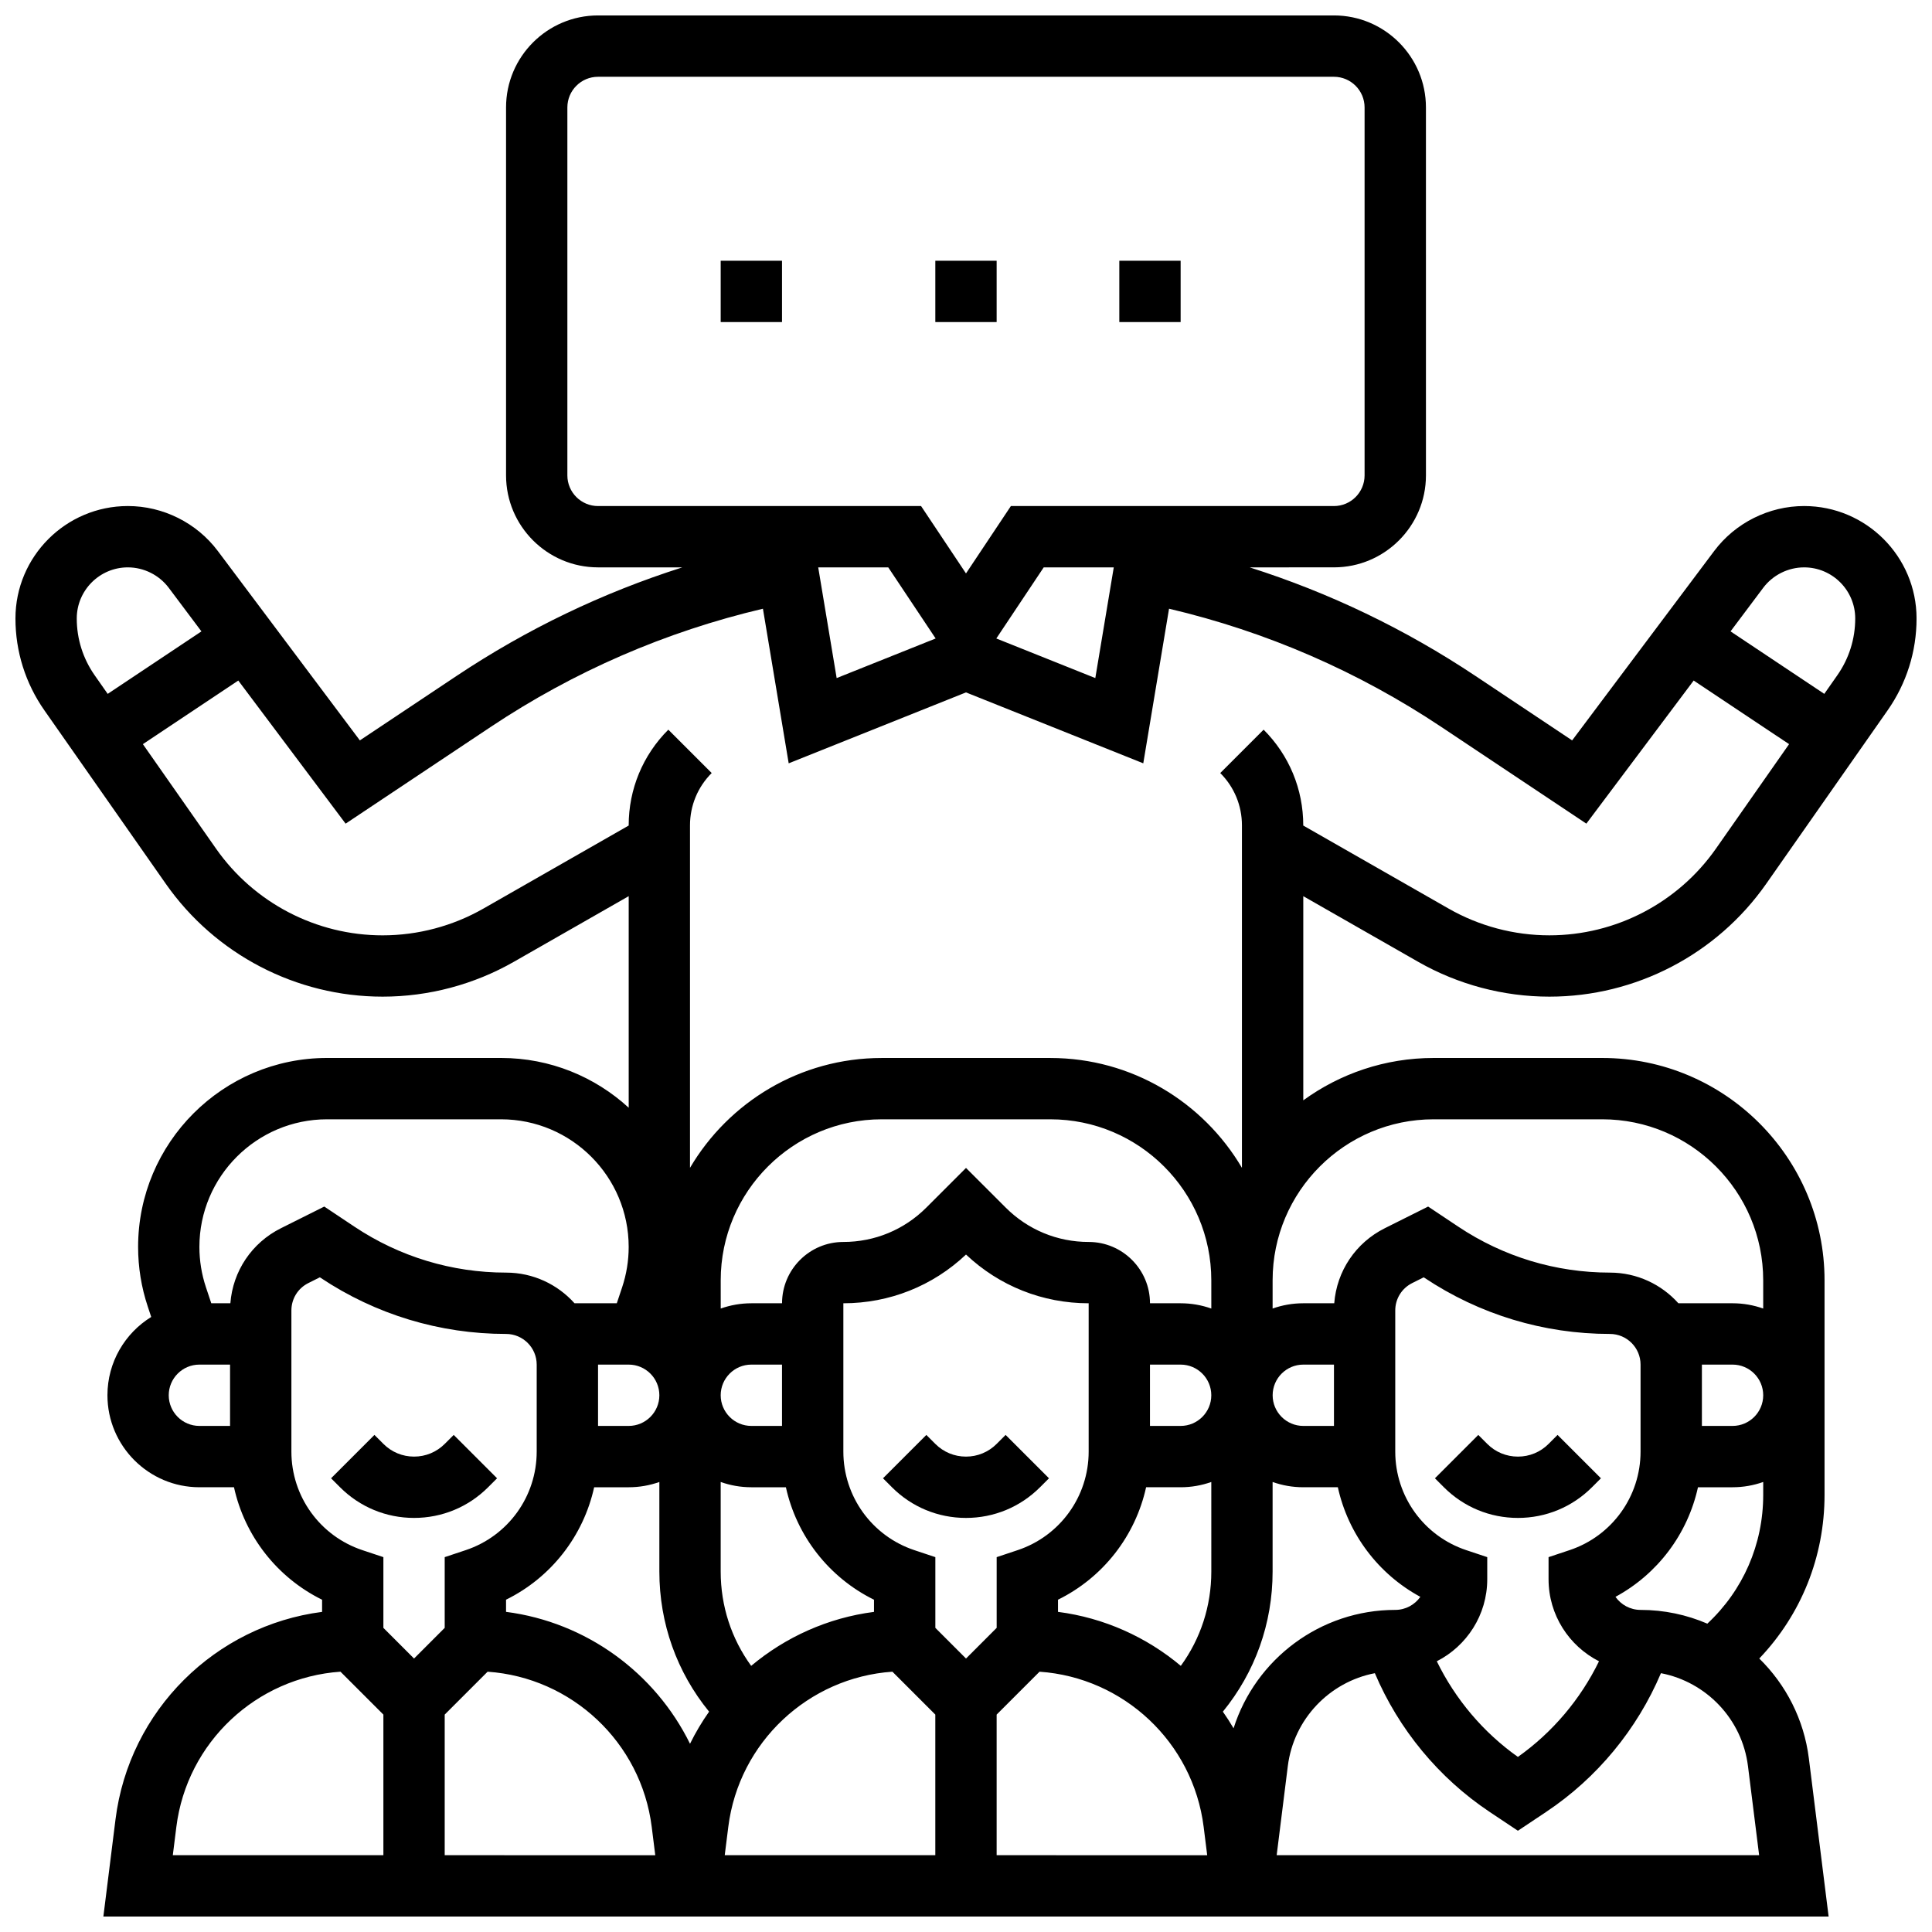 <?xml version="1.0" encoding="UTF-8"?>
<!-- Uploaded to: SVG Repo, www.svgrepo.com, Generator: SVG Repo Mixer Tools -->
<svg width="800px" height="800px" version="1.1" viewBox="144 144 512 512" xmlns="http://www.w3.org/2000/svg">
 <defs>
  <clipPath id="a">
   <path d="m148.09 148.09h503.81v503.81h-503.81z"/>
  </clipPath>
 </defs>
 <path d="m408.12 526.65c-2.172 2.172-5.055 3.367-8.125 3.367s-5.957-1.195-8.125-3.367l-2.379-2.379-11.492 11.492 2.379 2.379c5.238 5.238 12.207 8.125 19.617 8.125s14.379-2.887 19.617-8.125l2.379-2.379-11.492-11.492z"/>
 <path d="m554.39 526.65c-2.172 2.172-5.055 3.367-8.125 3.367s-5.957-1.195-8.125-3.367l-2.379-2.379-11.492 11.492 2.379 2.379c5.238 5.238 12.207 8.125 19.617 8.125s14.379-2.887 19.617-8.125l2.379-2.379-11.492-11.492z"/>
 <path d="m273.35 538.14 2.379-2.379-11.492-11.492-2.379 2.379c-2.172 2.172-5.055 3.367-8.125 3.367-3.07 0-5.957-1.195-8.125-3.367l-2.379-2.379-11.492 11.492 2.379 2.379c5.238 5.238 12.207 8.125 19.617 8.125 7.41 0 14.379-2.887 19.617-8.125z"/>
 <path d="m334.99 213.1h16.25v16.25h-16.25z"/>
 <path d="m391.87 213.1h16.25v16.25h-16.25z"/>
 <path d="m440.63 213.1h16.25v16.25h-16.25z"/>
 <g clip-path="url(#a)">
  <path d="m519.81 398.88c10.578 6.043 22.613 9.242 34.801 9.242 22.867 0 44.348-11.184 57.461-29.918l32.152-45.934c5.027-7.18 7.684-15.605 7.684-24.371-0.004-16.426-13.371-29.793-29.797-29.793-9.328 0-18.238 4.453-23.836 11.918l-37.641 50.191-25.609-17.074c-18.652-12.434-38.703-22.059-59.852-28.781l22.34-0.004c13.441 0 24.379-10.938 24.379-24.379l-0.004-97.508c0-13.441-10.938-24.379-24.379-24.379h-195.02c-13.441 0-24.379 10.938-24.379 24.379v97.512c0 13.441 10.938 24.379 24.379 24.379h22.34c-21.148 6.723-41.199 16.348-59.852 28.781l-25.609 17.074-37.641-50.191c-5.598-7.465-14.508-11.918-23.84-11.918-16.426 0-29.793 13.367-29.793 29.793 0 8.766 2.656 17.191 7.684 24.371l32.152 45.934c13.113 18.734 34.594 29.918 57.461 29.918 12.188 0 24.219-3.195 34.797-9.242l30.426-17.387v56.066c-8.918-8.18-20.793-13.188-33.824-13.188h-46.117c-27.609 0-50.074 22.465-50.074 50.074 0 5.391 0.863 10.719 2.57 15.836l0.906 2.727c-6.957 4.297-11.602 11.988-11.602 20.75 0 13.441 10.938 24.379 24.379 24.379h9.156c2.84 12.902 11.387 23.906 23.348 29.805v3.223c-28.25 3.648-51.125 26.062-54.742 54.977l-3.219 25.758h457.21l-5.234-41.887c-1.301-10.391-6.109-19.594-13.145-26.488 11.082-11.613 17.297-26.938 17.297-43.355v-56.883c0-32.484-26.43-58.914-58.914-58.914h-44.691c-12.895 0-24.824 4.176-34.535 11.227v-54.105zm102.3-104.52c7.469 0 13.543 6.074 13.543 13.543 0 5.41-1.641 10.617-4.746 15.051l-3.453 4.93-24.844-16.562 8.66-11.547c2.547-3.387 6.598-5.414 10.84-5.414zm-327.75-24.375v-97.512c0-4.481 3.644-8.125 8.125-8.125h195.02c4.481 0 8.125 3.644 8.125 8.125v97.512c0 4.481-3.644 8.125-8.125 8.125h-85.609l-11.898 17.855-11.906-17.855h-85.605c-4.481 0-8.129-3.644-8.129-8.125zm144.8 24.375-4.891 29.336-26.234-10.492 12.562-18.844zm-47.203 18.844-26.234 10.492-4.887-29.336h18.562zm-214.07-18.844c4.242 0 8.293 2.027 10.836 5.418l8.66 11.547-24.84 16.562-3.453-4.93c-3.106-4.438-4.746-9.641-4.746-15.055 0-7.465 6.078-13.543 13.543-13.543zm94.238 90.414c-8.129 4.644-17.375 7.102-26.734 7.102-17.566 0-34.07-8.594-44.145-22.984l-19.379-27.684 25.285-16.855 28.441 37.922 38.402-25.602c22.141-14.762 46.395-25.277 72.191-31.355l6.828 40.973 46.984-18.797 46.984 18.793 6.828-40.973c25.797 6.074 50.047 16.594 72.191 31.355l38.402 25.602 28.441-37.922 25.285 16.855-19.379 27.684c-10.074 14.395-26.578 22.984-44.145 22.984-9.363 0-18.609-2.453-26.734-7.102l-38.492-21.992v-0.043c0-9.582-3.731-18.59-10.504-25.363l-11.492 11.492c3.707 3.703 5.746 8.629 5.746 13.871v90.75c-10.25-17.398-29.172-29.109-50.789-29.109h-44.691c-21.613 0-40.535 11.707-50.789 29.109v-90.75c0-5.238 2.039-10.168 5.746-13.871l-11.492-11.492c-6.773 6.773-10.504 15.781-10.504 25.363v0.043zm225.39 137.11h-8.125c-4.481 0-8.125-3.644-8.125-8.125s3.644-8.125 8.125-8.125h8.125zm-40.586 63.586c-9.09-7.625-20.312-12.727-32.547-14.309v-3.223c11.961-5.898 20.508-16.902 23.348-29.805l9.152 0.004c2.848 0 5.582-0.496 8.125-1.398l0.004 23.742c0 9.137-2.836 17.773-8.082 24.988zm-43.246-30.664-5.555 1.852v18.742l-8.125 8.129-8.125-8.129v-18.742l-5.559-1.852c-11.258-3.75-18.82-14.246-18.82-26.113v-39.312c12.191 0 23.68-4.574 32.504-12.914 8.824 8.336 20.312 12.914 32.504 12.914v39.312c0 11.867-7.566 22.363-18.824 26.113zm35.074-49.172h8.125c4.481 0 8.125 3.644 8.125 8.125s-3.644 8.125-8.125 8.125h-8.125zm16.254-14.855c-2.543-0.902-5.277-1.398-8.125-1.398h-8.125c0-8.961-7.293-16.25-16.25-16.25-8.309 0-16.121-3.234-21.996-9.113l-10.512-10.504-10.508 10.504c-5.875 5.875-13.688 9.113-21.996 9.113-8.961 0-16.25 7.293-16.25 16.25h-8.125c-2.848 0-5.582 0.496-8.125 1.398l-0.004-7.492c0-23.523 19.137-42.66 42.66-42.66h44.691c23.523 0 42.66 19.137 42.66 42.66zm-113.77 31.105h-8.125c-4.481 0-8.125-3.644-8.125-8.125s3.644-8.125 8.125-8.125h8.125zm-40.629-16.25c4.481 0 8.125 3.644 8.125 8.125s-3.644 8.125-8.125 8.125h-8.125v-16.25zm-9.156 32.504h9.156c2.848 0 5.582-0.496 8.125-1.398v23.742c0 13.738 4.644 26.672 13.18 37.125-1.895 2.688-3.59 5.527-5.055 8.508-9.246-18.805-27.473-32.207-48.754-34.957v-3.223c11.961-5.891 20.508-16.898 23.348-29.797zm41.613 47.332c-5.242-7.215-8.078-15.852-8.078-24.988v-23.742c2.543 0.902 5.277 1.398 8.125 1.398h9.156c2.84 12.902 11.387 23.906 23.348 29.805v3.223c-12.234 1.578-23.457 6.684-32.551 14.305zm-154.35-71.711c0-4.481 3.644-8.125 8.125-8.125h8.125v16.25h-8.125c-4.481 0-8.125-3.644-8.125-8.125zm16.332-24.379h-5.059l-1.414-4.238c-1.152-3.457-1.734-7.055-1.734-10.695 0-18.648 15.176-33.82 33.824-33.82h46.117c18.648 0 33.824 15.172 33.824 33.824 0 3.641-0.586 7.238-1.734 10.695l-1.414 4.234h-11.203c-4.465-4.984-10.949-8.125-18.148-8.125-14.34 0-28.223-4.203-40.152-12.156l-8.02-5.348-11.484 5.742c-7.742 3.871-12.742 11.375-13.402 19.887zm16.172 39.312v-37.395c0-3.098 1.719-5.883 4.492-7.269l3.051-1.527 0.172 0.113c14.609 9.746 31.609 14.895 49.168 14.895 4.481 0 8.125 3.644 8.125 8.125v23.059c0 11.867-7.562 22.363-18.82 26.113l-5.559 1.852v18.742l-8.125 8.129-8.125-8.129v-18.742l-5.559-1.852c-11.258-3.75-18.82-14.246-18.82-26.113zm-30.488 99.461c2.805-22.441 21.227-39.605 43.496-41.137l11.371 11.367v37.266h-55.805zm71.117 7.496v-37.262l11.367-11.367c22.273 1.531 40.691 18.695 43.496 41.137l0.938 7.496zm75.152-7.496c2.805-22.441 21.227-39.605 43.496-41.137l11.367 11.367v37.266h-55.805zm71.117 7.496v-37.262l11.367-11.367c22.273 1.531 40.691 18.695 43.496 41.137l0.938 7.496zm62.789-33.633c-0.887-1.512-1.832-2.981-2.836-4.406 8.535-10.457 13.18-23.387 13.18-37.129v-23.742c2.543 0.902 5.277 1.398 8.125 1.398h9.164c2.723 12.363 10.68 22.988 21.863 29.043-1.473 2.094-3.906 3.461-6.652 3.461-19.836 0-37.023 13.027-42.844 31.375zm89.035-47.211-5.559 1.852v5.859c0 9.48 5.445 17.707 13.367 21.738-4.906 10.07-12.32 18.855-21.492 25.348-9.172-6.492-16.586-15.277-21.492-25.348 7.922-4.031 13.367-12.262 13.367-21.738v-5.859l-5.559-1.852c-11.258-3.75-18.82-14.246-18.82-26.113v-37.395c0-3.098 1.719-5.883 4.492-7.269l3.051-1.527 0.172 0.113c14.605 9.746 31.609 14.895 49.168 14.895 4.481 0 8.125 3.644 8.125 8.125v23.059c0 11.867-7.562 22.363-18.82 26.113zm-77.613 80.844 2.953-23.617c1.562-12.5 11.078-22.316 23.066-24.621 6.305 14.871 16.926 27.762 30.402 36.75l7.508 5.004 7.504-5.004c13.48-8.984 24.098-21.879 30.402-36.75 11.988 2.305 21.504 12.121 23.066 24.621l2.957 23.617zm114.13-61.363c-5.453-2.348-11.438-3.644-17.691-3.644-2.746 0-5.18-1.371-6.652-3.461 11.184-6.055 19.145-16.68 21.863-29.043h9.164c2.848 0 5.582-0.496 8.125-1.398v3.43c0 13.121-5.348 25.301-14.809 34.117zm-1.441-68.652h8.125c4.481 0 8.125 3.644 8.125 8.125s-3.644 8.125-8.125 8.125h-8.125zm-71.105-65.008h44.691c23.523 0 42.66 19.137 42.66 42.66v7.492c-2.543-0.902-5.277-1.398-8.125-1.398h-14.352c-4.465-4.984-10.949-8.125-18.148-8.125-14.34 0-28.223-4.203-40.152-12.156l-8.02-5.348-11.484 5.742c-7.734 3.867-12.738 11.371-13.398 19.887h-8.207c-2.848 0-5.582 0.496-8.125 1.398v-7.492c0-23.523 19.137-42.66 42.66-42.66z"/>
 </g>
</svg>